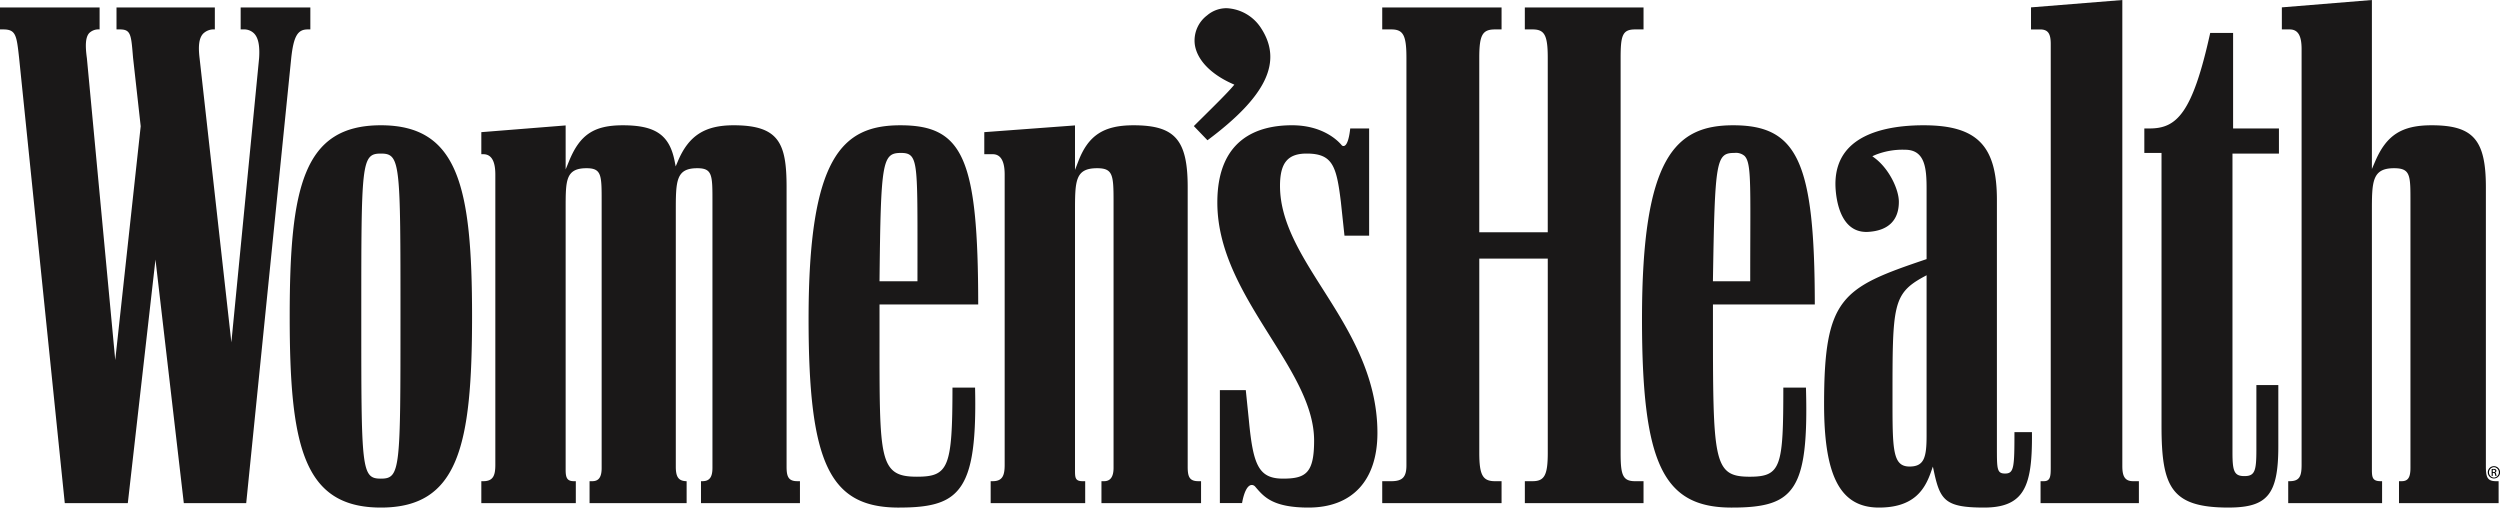 <svg xmlns="http://www.w3.org/2000/svg" xmlns:xlink="http://www.w3.org/1999/xlink" width="800" height="162.424" viewBox="0 0 800 162.424">
  <defs>
    <clipPath id="clip-path">
      <rect id="SVGID" width="800" height="162.424" fill="none"/>
    </clipPath>
  </defs>
  <g id="Vector_Smart_Object" data-name="Vector Smart Object" transform="translate(400 81.212)">
    <g id="Group_2990" data-name="Group 2990" transform="translate(-400 -81.212)">
      <g id="Group_2989" data-name="Group 2989" clip-path="url(#clip-path)">
        <path id="Path_6294" data-name="Path 6294" d="M401.028,378.986c1.061-1.058,2.168-2.154,3.272-3.245,3.783-3.745,7.356-7.282,9.2-9.435l.493-.575-.692-.31c-6.932-3.1-11.294-7.693-11.97-12.594a10.092,10.092,0,0,1,3.95-9.273,9.525,9.525,0,0,1,6.241-2.291,13.882,13.882,0,0,1,11.057,6.441c6.943,10.727,1.642,21.784-17.187,35.819ZM77.817,499.635l-9.066-77.941L59.9,499.635H39.727L25.108,357.12c-.793-7.145-1.006-9.066-5.045-9.066H19v-7.016H50.872v7.017a4.248,4.248,0,0,0-3.342,1.184c-1.111,1.277-1.329,3.675-.726,8.018l9.075,96.6,8.145-74.817-2.446-21.925-.056-.673c-.563-6.777-.7-8.389-4.174-8.389H56.282v-7.016H87.749v7.017a4.835,4.835,0,0,0-3.8,1.414c-1.233,1.392-1.568,3.791-1.083,7.778L93.039,448.18l8.876-90.947c.255-3.949-.243-6.438-1.57-7.85a4.489,4.489,0,0,0-3.473-1.329h-.861v-7.016h22.3v7.016h-.86c-3.209,0-4.486,2.2-5.247,9.062L97.787,499.635Zm165.5,0v-7.017h.451c2.253,0,3.216-1.266,3.216-4.234V403.018c0-8.314,0-10.549-4.845-10.549-6.882,0-6.882,4.1-6.882,14.013v81.5c0,3.358.91,4.592,3.465,4.64v7.018H207.66v-7.017h.858c2.083,0,3.011-1.307,3.011-4.234V403.018c0-8.314,0-10.549-4.845-10.549-3.268,0-5.025.941-5.878,3.148-.8,2.071-.8,5.209-.8,9.953v83.424c0,2.405.4,3.625,2.6,3.625h.655v7.017H173.024v-7.017h.656c3.2,0,3.826-1.926,3.826-5.256v-92.9c0-4.3-1.287-6.475-3.826-6.475h-.656v-7.059l26.984-2.152v14.081l1.092-2.665c3.46-8.463,7.962-11.463,17.2-11.463,10.413,0,14.9,3.079,16.561,11.36l.36,1.8.716-1.693c3.439-8.148,8.6-11.47,17.814-11.47,14.6,0,16.954,5.839,16.954,19.809v89.439c0,3.078.529,4.641,3.417,4.641h.861v7.017Zm128.148,0v-7.017h.864c2,0,3.009-1.425,3.009-4.234V403.018c0-8.361-.208-10.549-5.253-10.549-7.084,0-7.084,4.1-7.084,14.013v82.511c0,2.413,0,3.625,2.4,3.625h.861v7.017H336.014v-7.017h.657c3.2,0,3.823-1.926,3.823-5.256v-92.9c0-4.3-1.287-6.475-3.823-6.475h-2.7v-7.058L363,378.773v14.242l1.094-2.832c3.183-8.243,8.117-11.453,17.6-11.453,13.308,0,17.366,4.629,17.366,19.809v89.439c0,3.143.512,4.641,3.42,4.641h.857v7.017Zm135.486,0v-7.017h2.493c3.8,0,4.844-1.961,4.844-9.123V421.4H492.371V483.5c0,7.162,1.085,9.123,5.046,9.123H499.5v7.017H461.312v-7.017h2.9c3.579,0,4.845-1.322,4.845-5.05V357.179c0-7.247-1-9.125-4.845-9.125h-2.9v-7.016H499.5v7.016h-2.087c-4.056,0-5.046,1.791-5.046,9.125v55.776h21.914V357.179c0-7.247-1-9.125-4.844-9.125h-2.493v-7.016h37.986v7.016h-2.69c-4.066,0-4.643,1.946-4.643,9.125V483.5c0,7.069.609,9.123,4.643,9.123h2.69v7.017Zm165.028,0v-7.017h1.065c2.092,0,2.193-1.6,2.193-4.436V352.7c0-3.384-.925-4.643-3.416-4.643h-2.9v-7.06l29.224-2.353V487.772c0,2.908.582,4.846,3.42,4.846h1.88v7.017Zm114.7,0v-7.017h.86c2.017,0,2.806-1.188,2.806-4.234V403.018c0-8.314,0-10.549-5.251-10.549-7.088,0-7.088,4.391-7.088,14.013v82.511c0,2.521.267,3.625,2.81,3.625h.451v7.017H751.229v-7.017h.455c3.254,0,3.826-1.695,3.826-5.256V354.327c0-4.338-1.182-6.273-3.826-6.273h-2.49v-7.06l28.814-2.352v54.073l1.086-2.511c3.615-8.364,8.5-11.474,18.022-11.474,13.308,0,17.365,4.629,17.365,19.809v89.439c0,3.273.447,4.641,3.216,4.641h.86v7.017Zm-645.8-111.852c-6.267,0-6.267,2.944-6.267,52.112,0,48.974,0,51.907,6.267,51.907s6.273-2.933,6.273-51.907c0-49.168,0-52.112-6.273-52.112m0,113.278c-24.81,0-29.175-19.724-29.175-61.166s4.365-61.166,29.175-61.166,29.181,19.722,29.181,61.166-4.366,61.166-29.181,61.166m296.846,0c-11.3,0-14.216-3.386-16.787-6.375l-.307-.356a1.456,1.456,0,0,0-1.048-.5c-1.576,0-2.627,2.913-3.123,5.8h-7.1V463.482h8.294l.97,9.475c1.358,14.368,3.049,18.844,10.951,18.844,7.334,0,9.94-1.841,9.94-12.178,0-10.9-6.8-21.748-14.01-33.232-8.336-13.294-16.958-27.037-16.958-42.966,0-20.413,12.989-24.7,23.883-24.7,9.766,0,14.609,4.835,15.861,6.318a.762.762,0,0,0,.628.324c1.361,0,1.94-3.6,2.155-5.624h6.048v34.318h-7.888l-1.164-10.9c-1.4-11.395-2.631-15.38-10.956-15.38-6.046,0-8.513,3-8.513,10.346,0,11.464,6.669,21.968,13.733,33.091,8.177,12.878,17.443,27.475,17.443,45.959,0,15.177-8.037,23.882-22.052,23.882m196.948-73.888C624.6,432.631,624.6,436.45,624.6,466.179c0,16.27,0,21.752,5.456,21.752,4.693,0,5.451-2.93,5.451-9.937V426.719Zm19.217,73.888c-12.192,0-14.013-2.26-15.948-11.167l-.423-1.944-.662,1.875c-1.971,5.557-5.483,11.237-16.582,11.237-12.313,0-17.568-9.884-17.568-33.05,0-34.164,5.664-37.273,32.418-46.325l.382-.13V398.944c0-6.527-.526-12.386-6.882-12.386a23.483,23.483,0,0,0-9.6,1.682l-.879.391.769.578c4.619,3.465,7.72,10.045,7.72,14.013,0,5.925-3.41,9.252-9.858,9.62-.184.01-.368.015-.549.015-8.184,0-9.62-9.9-9.859-14.15-.264-5.219,1.147-9.489,4.192-12.693,5.727-6.023,16.2-7.286,23.975-7.286,17.109,0,23.472,6.473,23.472,23.882v79.253c0,6.877,0,8.31,2.6,8.31,2.881,0,3.01-1.9,3.014-13.244h5.6c.094,9.968-.628,16.905-4.317,20.642-2.353,2.38-5.853,3.488-11.018,3.488m78.236,0c-18.34,0-21.438-6.521-21.438-26.121V387.578h-5.5v-7.831h1.674c8.583,0,13.694-4.588,19.405-30.56h7.328v30.56h14.669v8.036H733.391v95.508c0,6.057.477,7.7,3.828,7.7,3.374,0,3.823-1.711,3.823-8.512V461.854h7.02v19.6c0,15.387-3.425,19.6-15.938,19.6M307.332,387.578c-6.027,0-6.478,2.649-6.883,40.494l-.006.574h12.143l.006-8.356c.011-15.5.018-23.273-.574-27.549-.611-4.417-1.939-5.163-4.686-5.163m-.716,113.486c-22.125,0-28.871-14.1-28.871-60.355,0-51.838,10.773-61.979,29.382-61.979,20.166,0,24.865,10.737,24.9,57.337h-31.58l0,10.516c-.011,19.912-.021,30.882,1.421,37,1.513,6.428,4.743,7.6,10.558,7.6,10.123,0,11.348-2.947,11.365-28.523h7.231c.433,19.158-1.28,28.565-6.076,33.479-3.4,3.49-8.568,4.913-17.818,4.913Zm267.41-113.486c-5.884,0-6.269,2.271-6.882,40.493l-.007.575H579.07v-.567c0-5.029.014-9.426.026-13.271.064-19.183.08-24.34-1.863-26.29a4.254,4.254,0,0,0-3.208-.941m-.911,113.486c-21.975,0-28.675-14.1-28.675-60.355,0-51.838,10.7-61.979,29.179-61.979,20.666,0,26.078,11.8,26.12,57.337H567.144V440.3c0,46.072,0,50.888,11.77,50.888,10.078,0,10.741-3.24,10.751-28.523h7.24c.565,19.693-.965,28.826-5.607,33.614-3.291,3.393-8.414,4.778-17.68,4.778Z" transform="translate(-19 -338.639)" fill="#1a1818"/>
        <path id="Path_6295" data-name="Path 6295" d="M590.91,447.417h.257c.286,0,.533-.1.533-.377,0-.193-.14-.387-.533-.387a1.582,1.582,0,0,0-.257.018Zm0,1.221h-.352v-2.2a4.071,4.071,0,0,1,.624-.053,1.18,1.18,0,0,1,.687.166.532.532,0,0,1,.2.456.549.549,0,0,1-.428.536v.018c.191.035.321.211.368.536a1.773,1.773,0,0,0,.14.544h-.369a1.579,1.579,0,0,1-.149-.56.413.413,0,0,0-.473-.389h-.247Zm.369-2.817a1.674,1.674,0,0,0,.01,3.343,1.674,1.674,0,0,0,0-3.343Zm.01-.31a1.963,1.963,0,1,1-.01,0Z" transform="translate(206.773 -296.332)"/>
      </g>
    </g>
  </g>
</svg>
